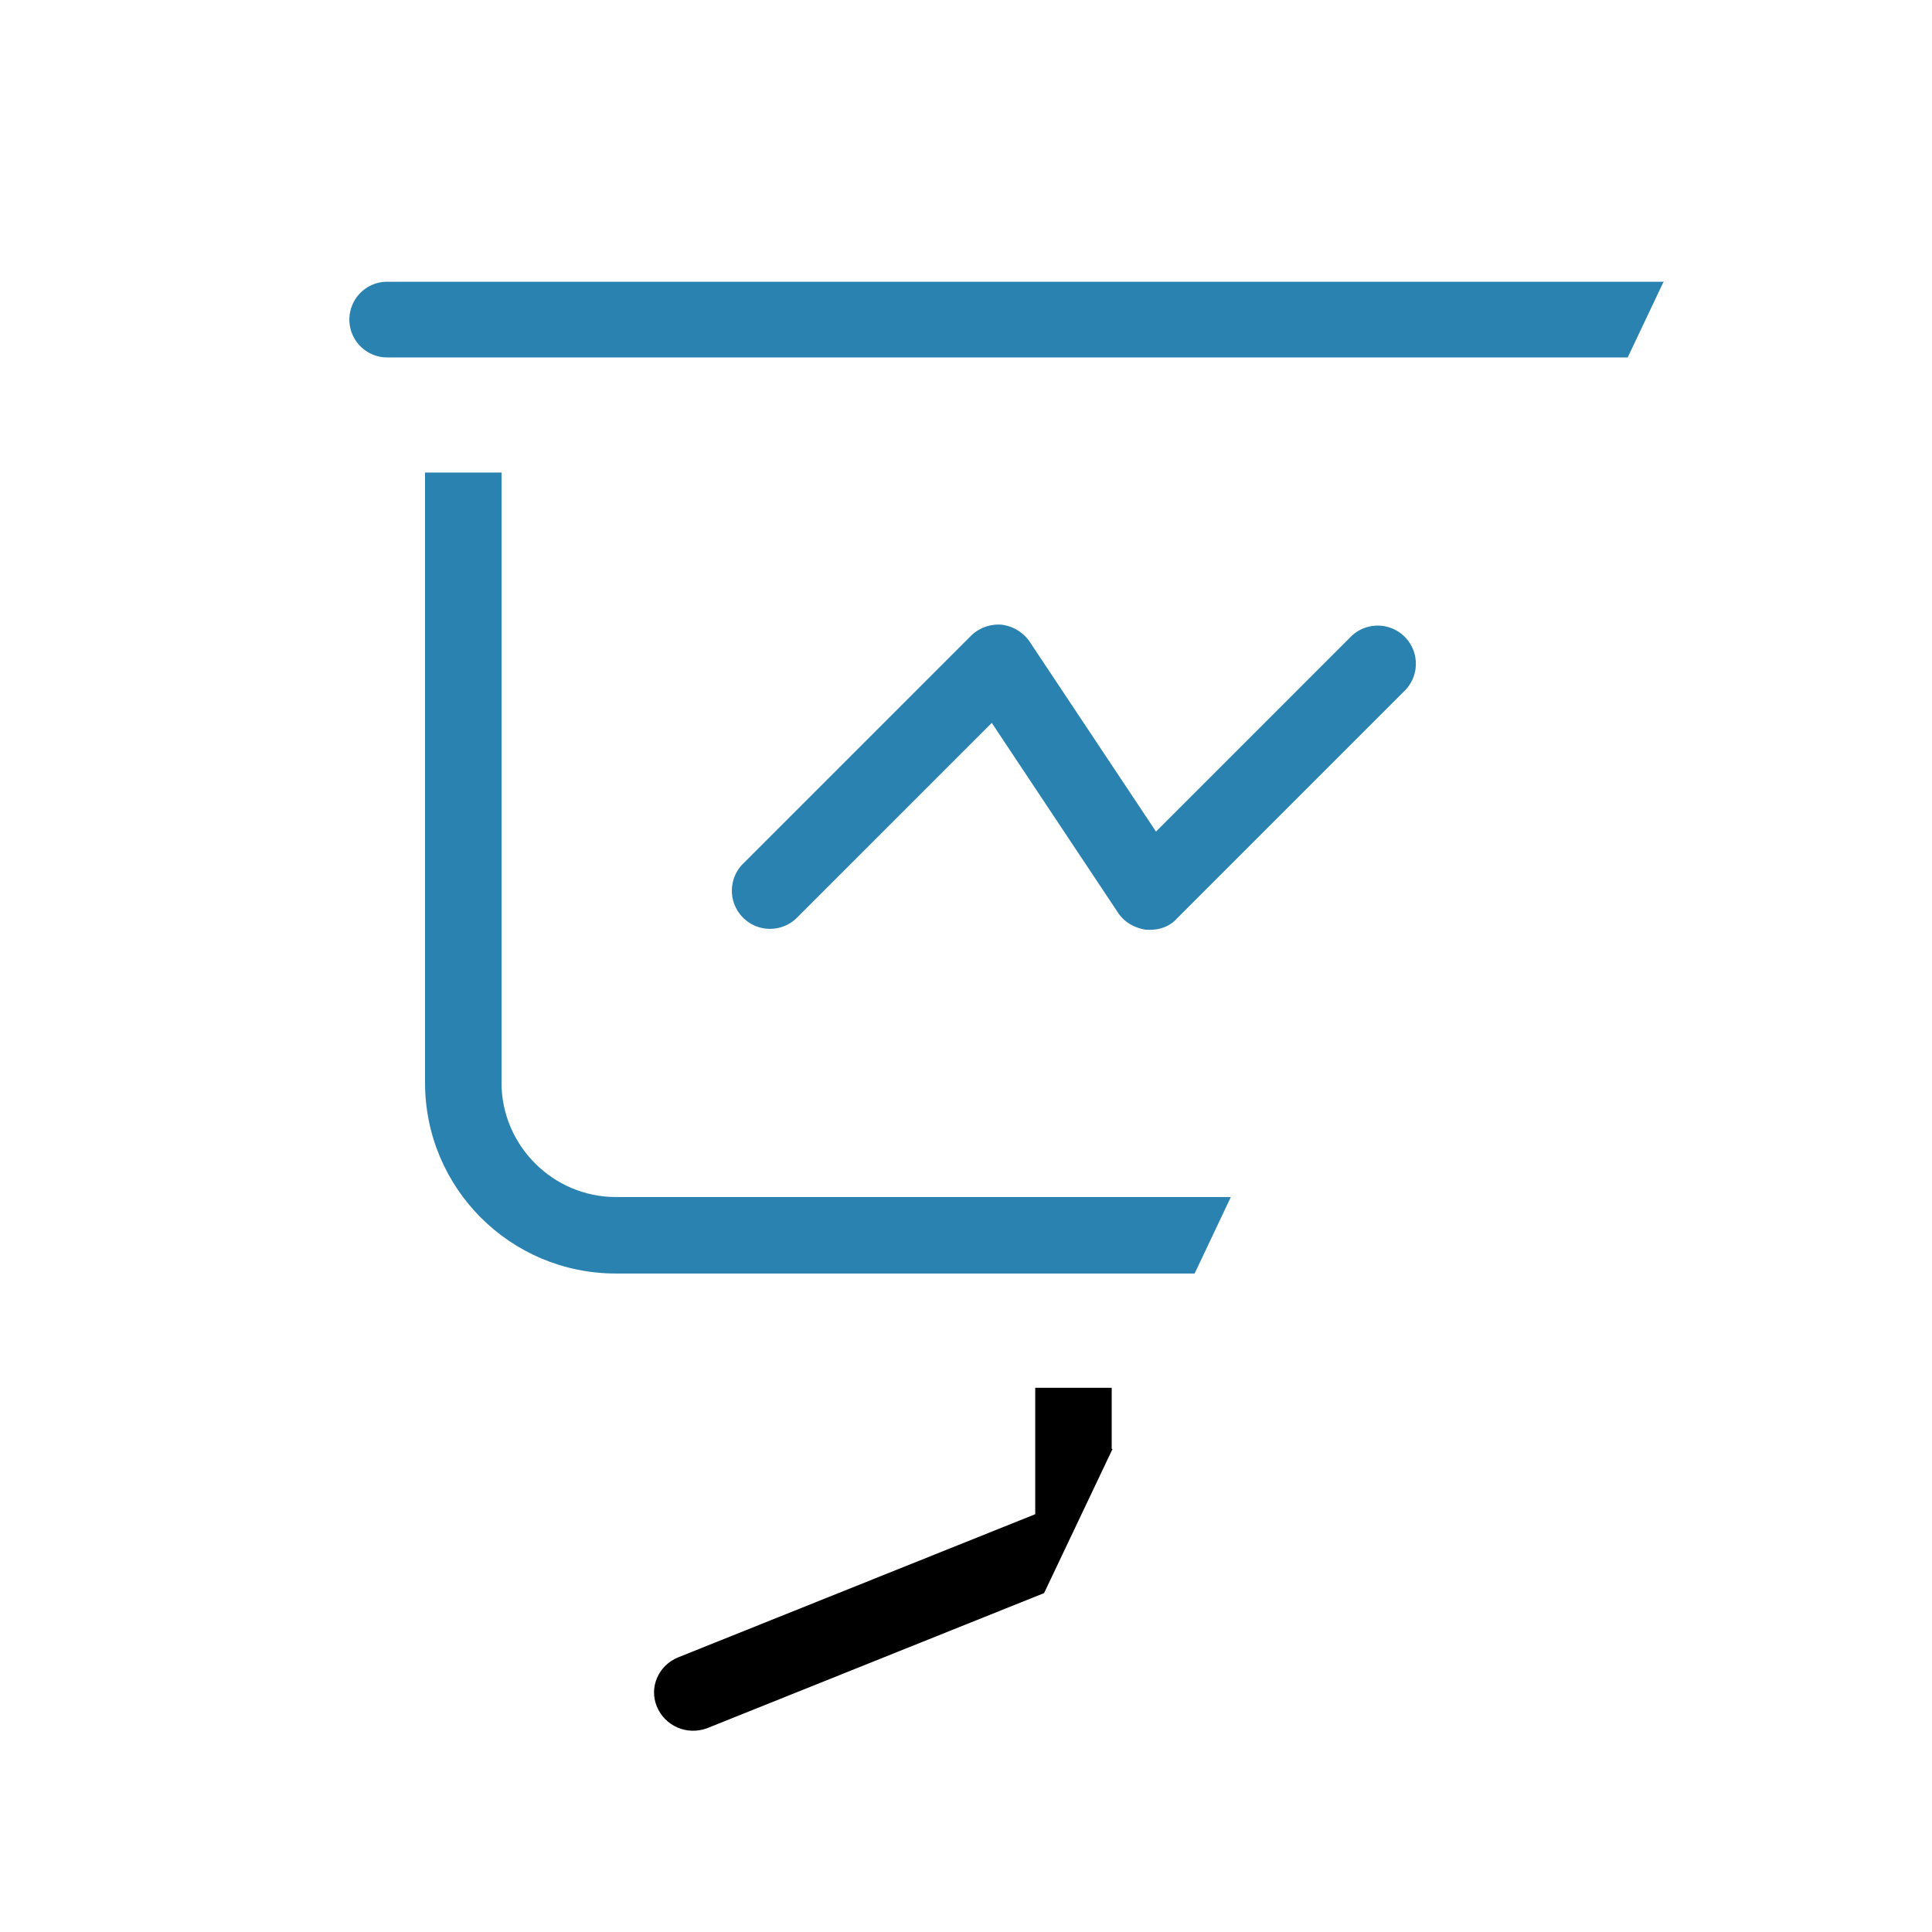 <svg xmlns="http://www.w3.org/2000/svg" width="24" height="24"><path fill="#2982af" d="M20.66 3.5H4.81a.47.47 0 1 0 0 .94h15.41l.45-.95Zm-3.87 4.4-2.43 2.43-1.57-2.36a.498.498 0 0 0-.35-.21.489.489 0 0 0-.38.14l-2.84 2.84a.474.474 0 0 0 .67.67s2.43-2.43 2.43-2.43l1.57 2.36c.08.12.21.19.35.21h.05c.13 0 .25-.05.33-.14l2.84-2.84a.474.474 0 0 0-.67-.67Z"/><path d="M13.81 18v-.76h-.95v1.57l-4.44 1.78c-.24.1-.36.37-.26.61.1.24.37.36.62.27l4.19-1.68.85-1.79Z"/><path fill="#2982af" d="M15.29 14.87H7.65c-.78 0-1.42-.64-1.42-1.42V5.87h-.95v7.58c0 1.31 1.06 2.37 2.37 2.37h7.19l.45-.95Zm-25.87-13.3-11.24 23.77 15.11.54.38-24.31h-4.25z"/></svg>